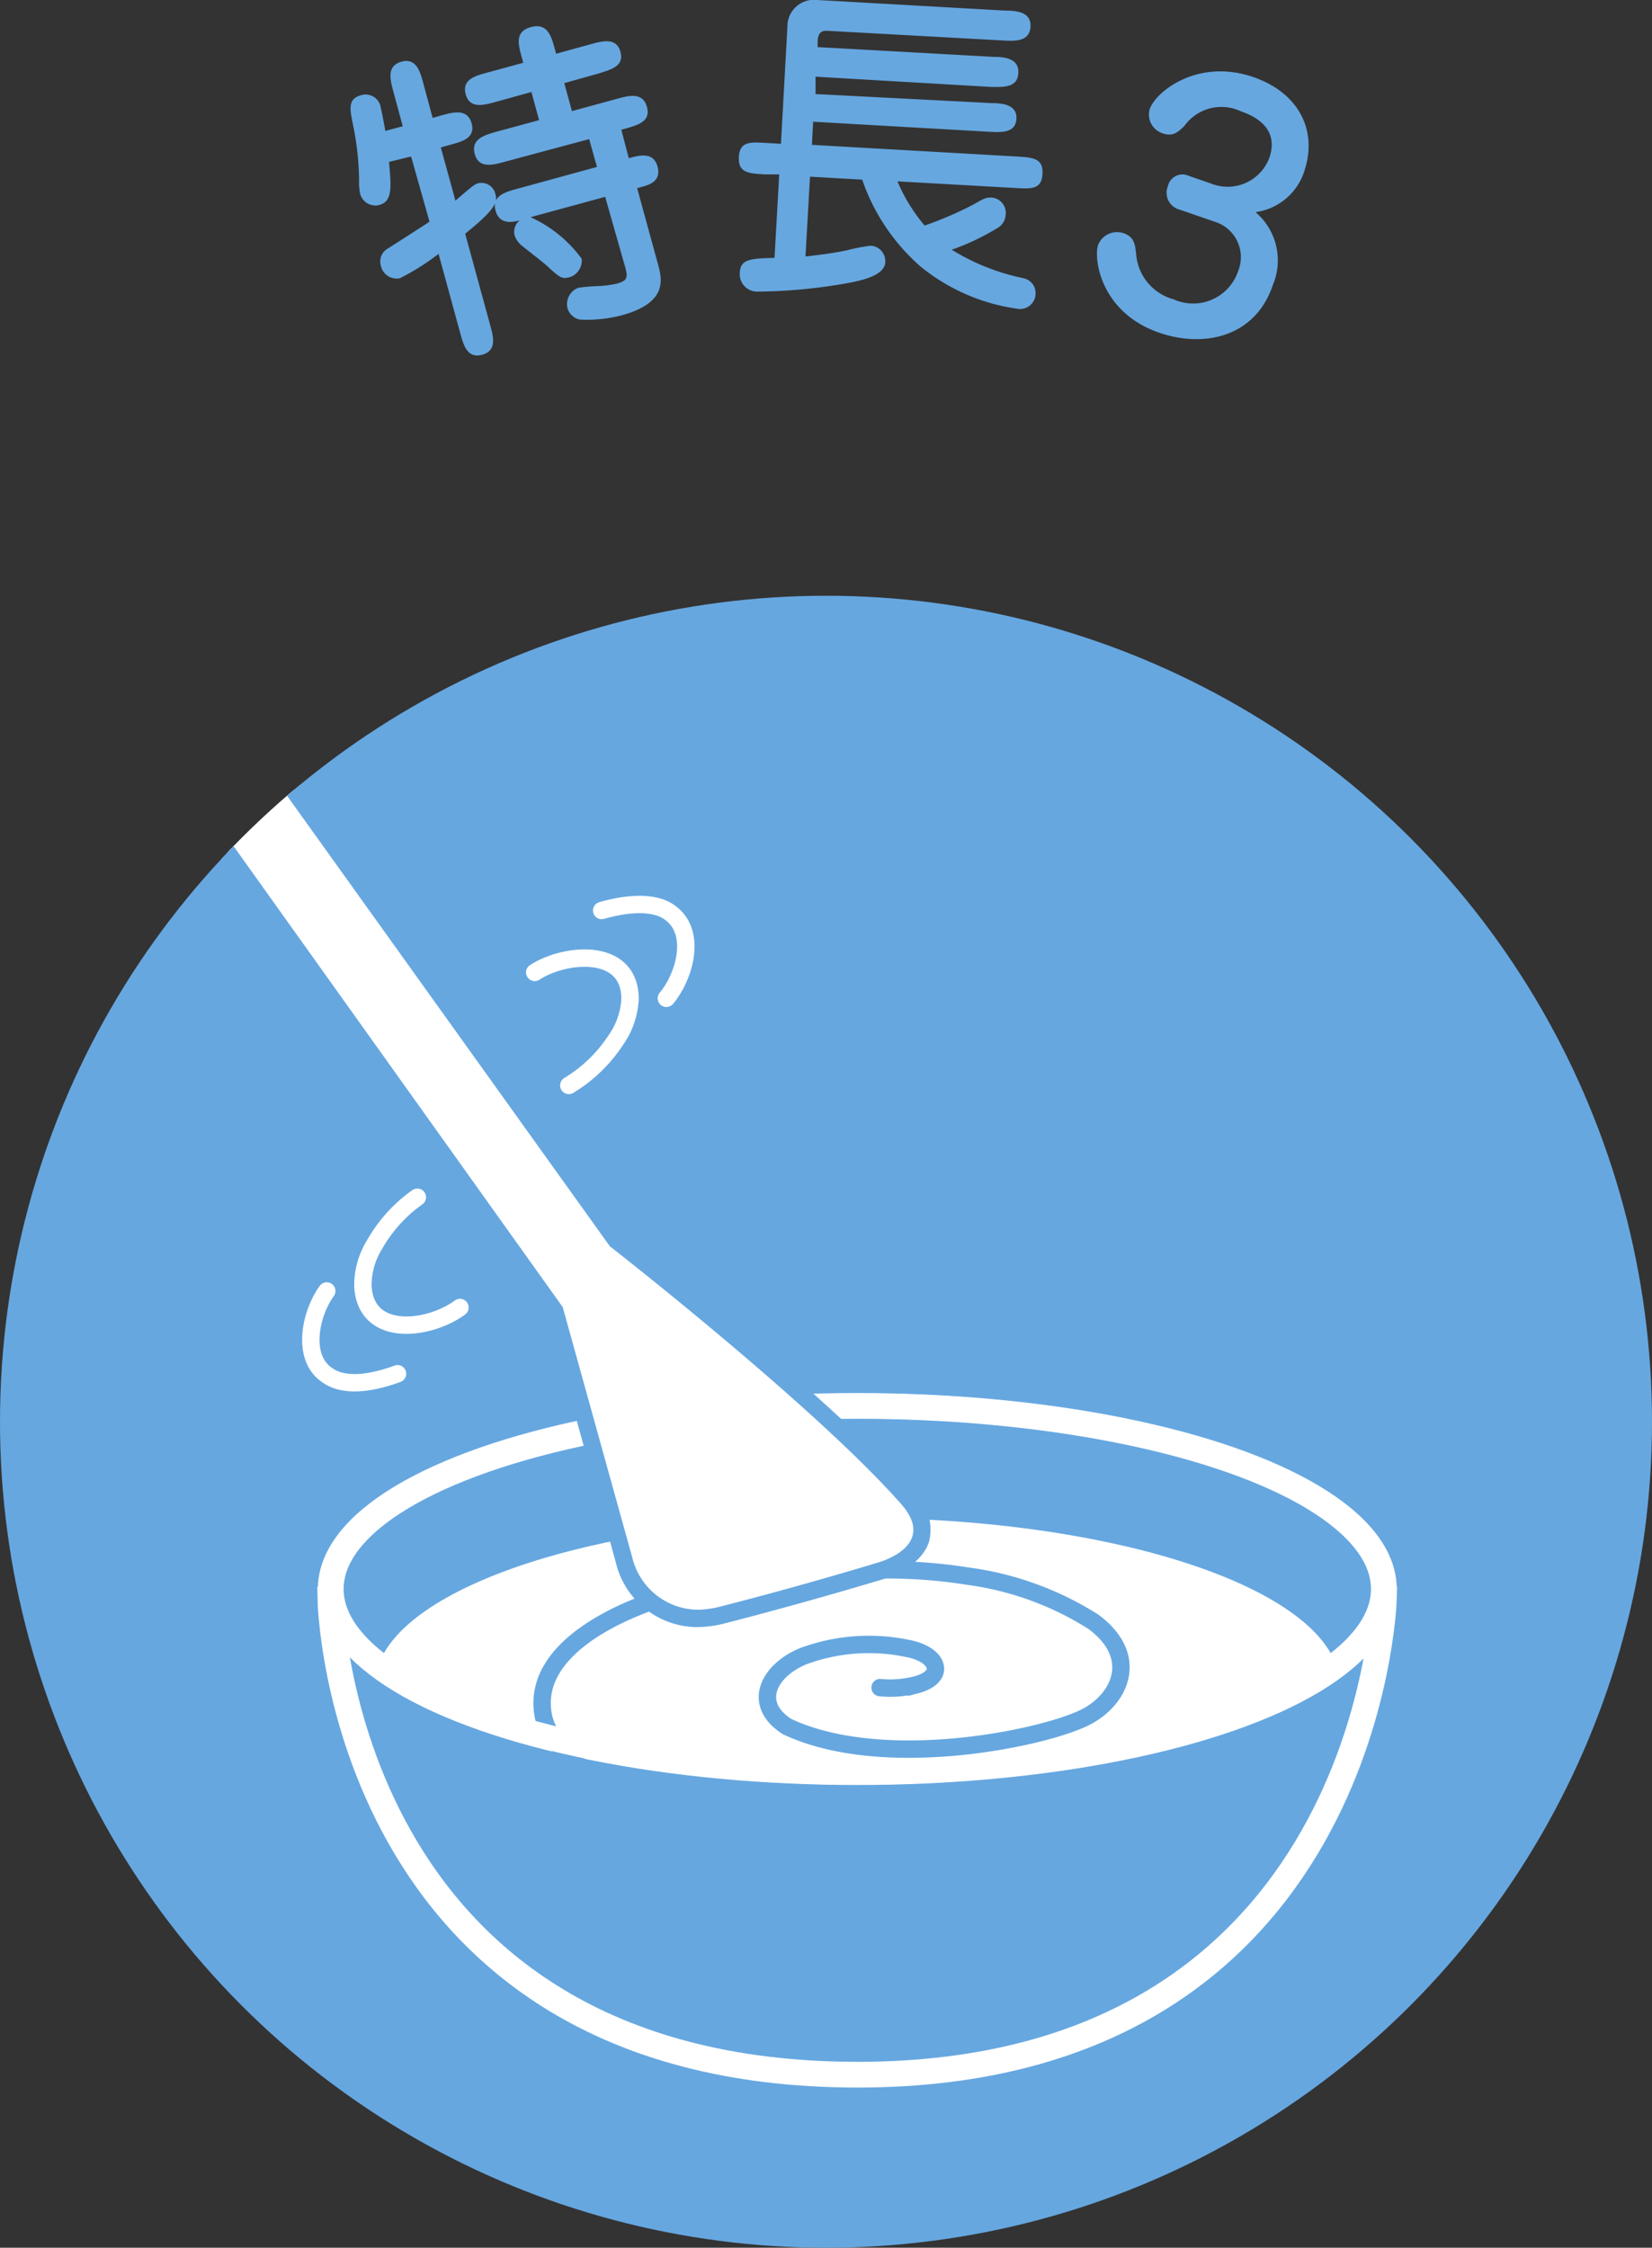 <svg xmlns="http://www.w3.org/2000/svg" xmlns:xlink="http://www.w3.org/1999/xlink" viewBox="0 0 95 129.26"><rect x="0" y="0" width="95" height="129.26" fill="#333333" stroke="none"/><defs><style>.cls-1,.cls-6,.cls-7,.cls-8{fill:none;}.cls-2,.cls-4{fill:#66a7e0;}.cls-3{clip-path:url(#clip-path);}.cls-4,.cls-7,.cls-8{stroke:#fff;}.cls-4,.cls-6,.cls-7,.cls-8{stroke-miterlimit:10;}.cls-4{stroke-width:1.48px;}.cls-5{fill:#fff;}.cls-6{stroke:#66a7e0;}.cls-6,.cls-8{stroke-linecap:round;}.cls-7{stroke-width:1.44px;}</style><clipPath id="clip-path"><circle class="cls-1" cx="47.5" cy="81.76" r="47.5"/></clipPath></defs><g id="レイヤー_2" data-name="レイヤー 2"><g id="レイヤー_1-2" data-name="レイヤー 1"><path class="cls-2" d="M22.37,9.31c.14,1.52.19,2.27-.56,2.48a.91.91,0,0,1-1.09-.61,3.12,3.12,0,0,1-.07-.81,16.67,16.67,0,0,0-.37-3.29c-.16-.8-.28-1.4.47-1.6a.88.88,0,0,1,1.15.73c.07.27.22,1.1.26,1.32l1-.27-.54-2c-.18-.66-.4-1.47.46-1.71s1.08.57,1.26,1.23l.54,2,.53-.15c.66-.18,1.47-.4,1.71.46s-.58,1.06-1.24,1.24l-.53.15.84,3.06c1-.87,1.1-.93,1.3-1a.82.82,0,0,1,1,.63c.12.44.05.83-1.74,2.27l1.44,5.26c.18.66.4,1.46-.46,1.7s-1.08-.57-1.26-1.23l-1.25-4.57A14,14,0,0,1,23,16a.93.93,0,0,1-1.1-.72.86.86,0,0,1,.42-1c.19-.11,2.33-1.5,2.38-1.53L23.64,9ZM36.16,9.1c.59-.17,1.41-.39,1.65.47s-.5,1.06-.84,1.16l-.33.09,1.2,4.38c.22.82.6,2.2-2.08,2.93a8,8,0,0,1-2.41.25.93.93,0,0,1-.71-.64,1,1,0,0,1,.62-1.19,9.52,9.52,0,0,1,1.22-.1,6.94,6.94,0,0,0,1-.14c.6-.17.63-.35.48-.92L34.8,11.32l-4.29,1.17a7.45,7.45,0,0,1,2.94,2.39,1,1,0,0,1-.69,1.06c-.48.13-.59,0-1.35-.69-.22-.2-1.26-1-1.47-1.18a1.26,1.26,0,0,1-.35-.55.83.83,0,0,1,.3-.85c-.33.09-1.15.31-1.39-.55s.57-1.08,1.23-1.26l4.6-1.26L33.88,8,29,9.31c-.66.18-1.47.4-1.7-.46s.57-1.08,1.23-1.27L31,6.91l-.44-1.62-2.09.58c-.66.18-1.46.4-1.69-.45S27.34,4.36,28,4.18l2.09-.57L30,3.28c-.2-.73-.4-1.47.53-1.72s1.16.47,1.36,1.2l.09.33,2-.55c.66-.18,1.47-.4,1.7.44S35.11,4,34.45,4.22l-2,.56.44,1.61,2.6-.71c.66-.18,1.47-.4,1.71.46s-.5,1.06-1.47,1.32Z"/><path class="cls-2" d="M57.11,3.27c.66,0,1.5.08,1.45.94S57.68,5,57,5L46.9,4.41l0,1L57,5.93c.64,0,1.5.08,1.45.91s-.9.77-1.54.74L46.76,7l-.07,1.33L58.47,9c.92.06,1.53.09,1.48,1s-.65.86-1.58.81l-6.76-.38a9.93,9.93,0,0,0,1.56,2.54A20.66,20.66,0,0,0,56,11.75c.57-.33.71-.4,1-.39a.88.88,0,0,1,.83,1,.93.93,0,0,1-.5.77,13.61,13.61,0,0,1-2.6,1.23A12.7,12.7,0,0,0,58.86,16a.87.87,0,0,1,.69.91.89.89,0,0,1-.93.86,11.24,11.24,0,0,1-5.68-2.44,11.69,11.69,0,0,1-3.36-5l-3-.17-.26,4.59c.9-.1,1.71-.21,2.4-.36a9.46,9.46,0,0,1,1.37-.26.89.89,0,0,1,.82.92c0,.81-1.43,1.08-2,1.2a30.53,30.53,0,0,1-5.37.52,1,1,0,0,1-1-1c0-.88.58-.9,2-.94l.27-4.8-.84,0c-.93-.06-1.53-.09-1.48-1s.65-.86,1.58-.81l.84.05.37-6.71A1.53,1.53,0,0,1,47,0L57.81.61c.66,0,1.5.08,1.45.93s-.88.83-1.55.79L47.55,1.77c-.19,0-.5,0-.53.6l0,.34Z"/><path class="cls-2" d="M69.63,10.55A2.56,2.56,0,0,0,73,9.06c.6-1.78-1-2.44-1.67-2.67a2.61,2.61,0,0,0-3.21.84c-.4.41-.71.63-1.25.44a1.13,1.13,0,0,1-.75-1.41c.36-1,2.75-2.91,5.92-1.84,2.59.88,3.72,3,3,5.31a3.43,3.43,0,0,1-2.84,2.47,3.64,3.64,0,0,1,1,4.18c-1,3-3.93,3.63-6.49,2.77-3.44-1.16-3.83-4.3-3.56-5.07a1.17,1.17,0,0,1,1.46-.67c.62.21.66.66.72,1.14a2.93,2.93,0,0,0,2.15,2.66,2.73,2.73,0,0,0,3.72-1.62,2.13,2.13,0,0,0-1.35-2.84l-2-.69a1,1,0,0,1-.69-1.35.86.86,0,0,1,1.22-.59Z"/><circle class="cls-2" cx="47.5" cy="81.76" r="47.5"/><g class="cls-3"><path class="cls-4" d="M79.58,92s-.84,27.31-30.28,27.31C19.53,119.29,19,92,19,92Z"/><ellipse class="cls-4" cx="49.3" cy="91.38" rx="30.28" ry="10.53"/><path class="cls-5" d="M49.3,87.29c-14.17,0-25.86,3.7-27.54,8.47,4.79,3.63,15.31,6.15,27.54,6.15s22.75-2.52,27.54-6.15C75.16,91,63.48,87.29,49.3,87.29Z"/><path class="cls-6" d="M39.54,104.75c-1.66-.63-7.81-2.9-8.32-6.22-.7-4.48,6.71-6.91,9.82-7.35,4.8-.68,9.73-1.33,14.54-.55a17.87,17.87,0,0,1,7.29,2.63c2.71,2,1.55,4.48-.45,5.49-2.35,1.2-11.59,3.16-17.16.54-2.08-1.34-1-3.26.94-4.05a10.86,10.86,0,0,1,6-.44c.62.11,1.41.44,1.57,1s-.48.93-1.05,1.08a6,6,0,0,1-2.11.17"/><ellipse class="cls-7" cx="49.3" cy="91.38" rx="30.28" ry="10.53"/><path class="cls-5" d="M40.06,93.07a4.37,4.37,0,0,1-4.19-3.42L31.94,75.36,10.59,45.54l4.23-3L35.43,71.32c.9.71,12,9.43,16.76,14.83A2.46,2.46,0,0,1,53,88.5c-.4,1.3-2.14,1.79-2.34,1.84,0,0-4.32,1.32-9.07,2.53a5.65,5.65,0,0,1-1.48.2Z"/><path class="cls-2" d="M14.7,43.24,35.07,71.67s11.77,9.17,16.75,14.82c2.16,2.45-1.34,3.37-1.34,3.37s-4.27,1.31-9.06,2.53a5.36,5.36,0,0,1-1.36.18,3.92,3.92,0,0,1-3.7-3l-4-14.4L11.29,45.66l3.41-2.42m.24-1.39-.82.58-3.41,2.42-.82.58.59.81,21,29.34L35.4,89.8a4.84,4.84,0,0,0,4.66,3.77,6.52,6.52,0,0,0,1.6-.21c4.77-1.22,9.07-2.53,9.11-2.54s2.18-.62,2.66-2.18a2.91,2.91,0,0,0-.86-2.82C47.79,80.41,37.09,72,35.79,71L15.52,42.66l-.58-.81Z"/><path class="cls-8" d="M30.75,55.92c1.78-1.15,5.49-1.46,5.48,1.54a4.47,4.47,0,0,1-.83,2.37,8.42,8.42,0,0,1-2.69,2.59"/><path class="cls-8" d="M34.6,52.36c1.19-.34,3-.64,4,.18,1.49,1.15.74,3.67-.28,4.87"/><path class="cls-8" d="M26.45,75.19C24.75,76.46,21.07,77,20.87,74a4.43,4.43,0,0,1,.66-2.41A8.41,8.41,0,0,1,24,68.85"/><path class="cls-8" d="M22.86,79c-1.16.43-2.91.86-4,.11-1.58-1-1-3.6-.07-4.87"/></g></g></g></svg>